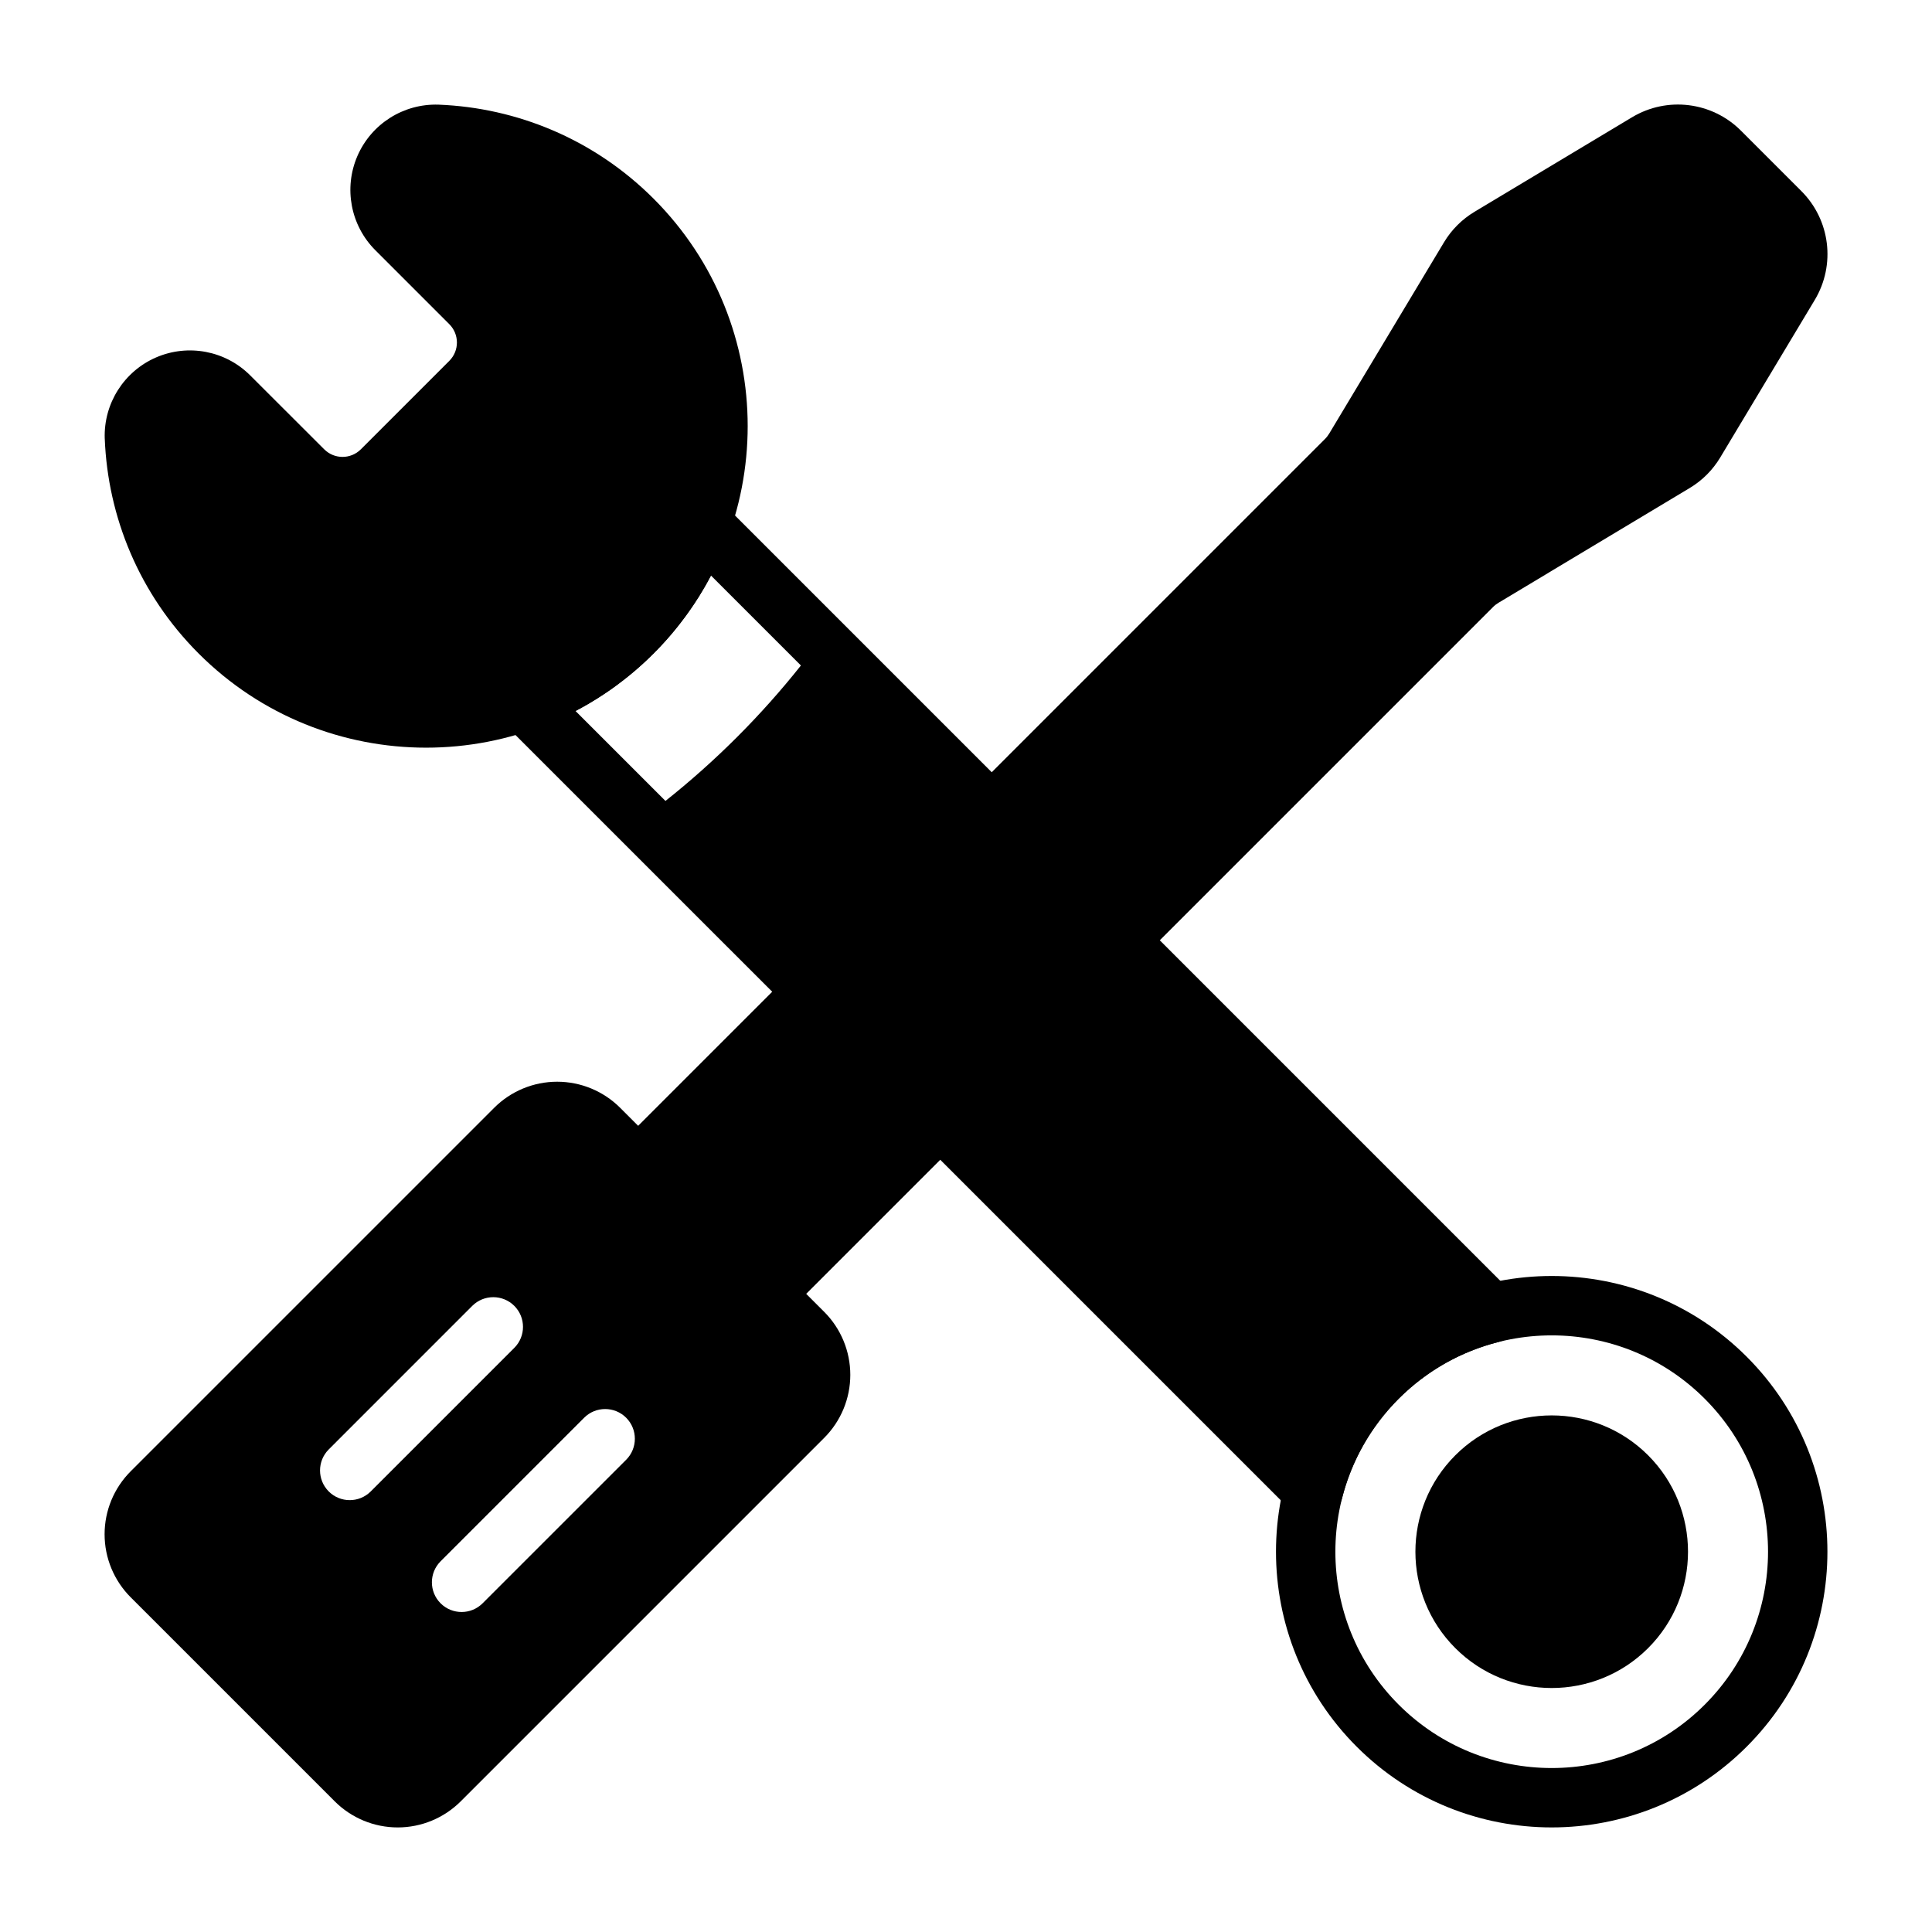 <?xml version="1.0" encoding="UTF-8"?>
<!-- Uploaded to: SVG Repo, www.svgrepo.com, Generator: SVG Repo Mixer Tools -->
<svg fill="#000000" width="800px" height="800px" version="1.1" viewBox="144 144 512 512" xmlns="http://www.w3.org/2000/svg">
 <g fill-rule="evenodd">
  <path d="m362.42 525.05c4.434-4.434 6.918-10.438 6.918-16.695 0-6.266-2.488-12.273-6.918-16.703l-54.066-54.066c-4.434-4.434-10.438-6.918-16.703-6.918-6.258 0-12.266 2.488-16.695 6.918-24.145 24.145-72.18 72.18-96.32 96.32-4.434 4.434-6.918 10.438-6.918 16.695 0 6.266 2.488 12.273 6.918 16.703l54.066 54.066c4.434 4.434 10.438 6.918 16.703 6.918 6.258 0 12.266-2.488 16.695-6.918zm-63.613-5.336-38.047 38.047c-3.07 3.07-3.07 8.062 0 11.133 3.078 3.07 8.062 3.07 11.133 0l38.047-38.039c3.07-3.078 3.07-8.062 0-11.141-3.07-3.07-8.062-3.07-11.133 0zm-29.652-29.645-38.039 38.047c-3.07 3.07-3.07 8.055 0 11.133 3.07 3.07 8.062 3.07 11.133 0l38.047-38.047c3.07-3.07 3.07-8.062 0-11.133-3.078-3.07-8.062-3.07-11.141 0z"/>
  <path d="m243.48 210.32 19.594 19.594c2.684 2.684 2.684 7.031 0 9.715l-23.441 23.441c-2.684 2.684-7.031 2.684-9.715 0-5.676-5.676-12.887-12.895-19.617-19.594-6.551-6.551-16.445-8.43-24.953-4.746-8.5 3.691-13.895 12.203-13.594 21.477 0 0.016 0.008 0.031 0.008 0.047 0.805 20.695 9.102 41.156 24.883 56.938 33.266 33.266 87.285 33.266 120.55 0 33.266-33.266 33.266-87.285 0-120.55-15.785-15.785-36.234-24.082-56.93-24.906h-0.055c-9.281-0.309-17.797 5.086-21.492 13.602-3.691 8.516-1.801 18.43 4.762 24.984z"/>
  <path d="m503.54 503.54c-28.52 28.52-28.52 74.832 0 103.35 28.52 28.527 74.832 28.527 103.35 0 28.527-28.52 28.527-74.832 0-103.35-28.52-28.52-74.832-28.52-103.35 0zm11.133 11.133c22.379-22.379 58.719-22.379 81.09 0 22.379 22.379 22.379 58.719 0 81.09-22.371 22.379-58.711 22.379-81.09 0-22.379-22.371-22.379-58.711 0-81.09z"/>
  <path d="m529.67 529.67c-14.098 14.098-14.098 37 0 51.098 14.098 14.098 37 14.098 51.098 0s14.098-37 0-51.098c-14.098-14.098-37-14.098-51.098 0z"/>
  <path d="m277.23 335.41 209.24 209.23c2 2 4.922 2.769 7.652 2.023 2.723-0.754 4.84-2.914 5.543-5.652 2.457-9.66 7.453-18.789 15.004-26.34s16.68-12.547 26.34-15.004c2.738-0.699 4.894-2.816 5.652-5.543 0.746-2.731-0.023-5.652-2.023-7.652l-209.23-209.24c-1.914-1.906-4.676-2.707-7.305-2.109-2.637 0.598-4.785 2.504-5.684 5.055-3.344 9.453-8.801 18.324-16.359 25.883s-16.43 13.012-25.883 16.359c-2.551 0.898-4.457 3.047-5.055 5.684-0.598 2.629 0.203 5.391 2.109 7.305zm79.02-15.051-23.836-23.836c-3.898 7.438-8.973 14.422-15.223 20.672s-13.234 11.328-20.672 15.223l23.836 23.836c6.527-5.18 12.871-10.824 18.973-16.926 6.102-6.102 11.746-12.445 16.926-18.973z"/>
  <path d="m365.35 401.25c-3.07-3.078-8.055-3.078-11.133 0l-46.664 46.664c-3.07 3.07-3.07 8.055 0 11.133l33.402 33.402c3.078 3.07 8.062 3.07 11.133 0l46.664-46.664c3.078-3.078 3.078-8.062 0-11.133zm35.906-47.035c-3.078 3.078-3.078 8.062 0 11.133l33.402 33.402c3.07 3.078 8.055 3.078 11.133 0l93.852-93.852c0.449-0.457 0.961-0.852 1.512-1.18l50.625-30.379c3.328-1.992 6.109-4.777 8.102-8.102 4.871-8.109 17.383-28.961 25.047-41.746 5.582-9.297 4.117-21.191-3.551-28.852l-16.012-16.012c-7.66-7.668-19.555-9.133-28.852-3.551-12.785 7.668-33.637 20.176-41.746 25.047-3.32 1.992-6.109 4.769-8.102 8.102 0 0-30.379 50.625-30.379 50.625-0.332 0.551-0.723 1.062-1.18 1.512z"/>
 </g>
</svg>